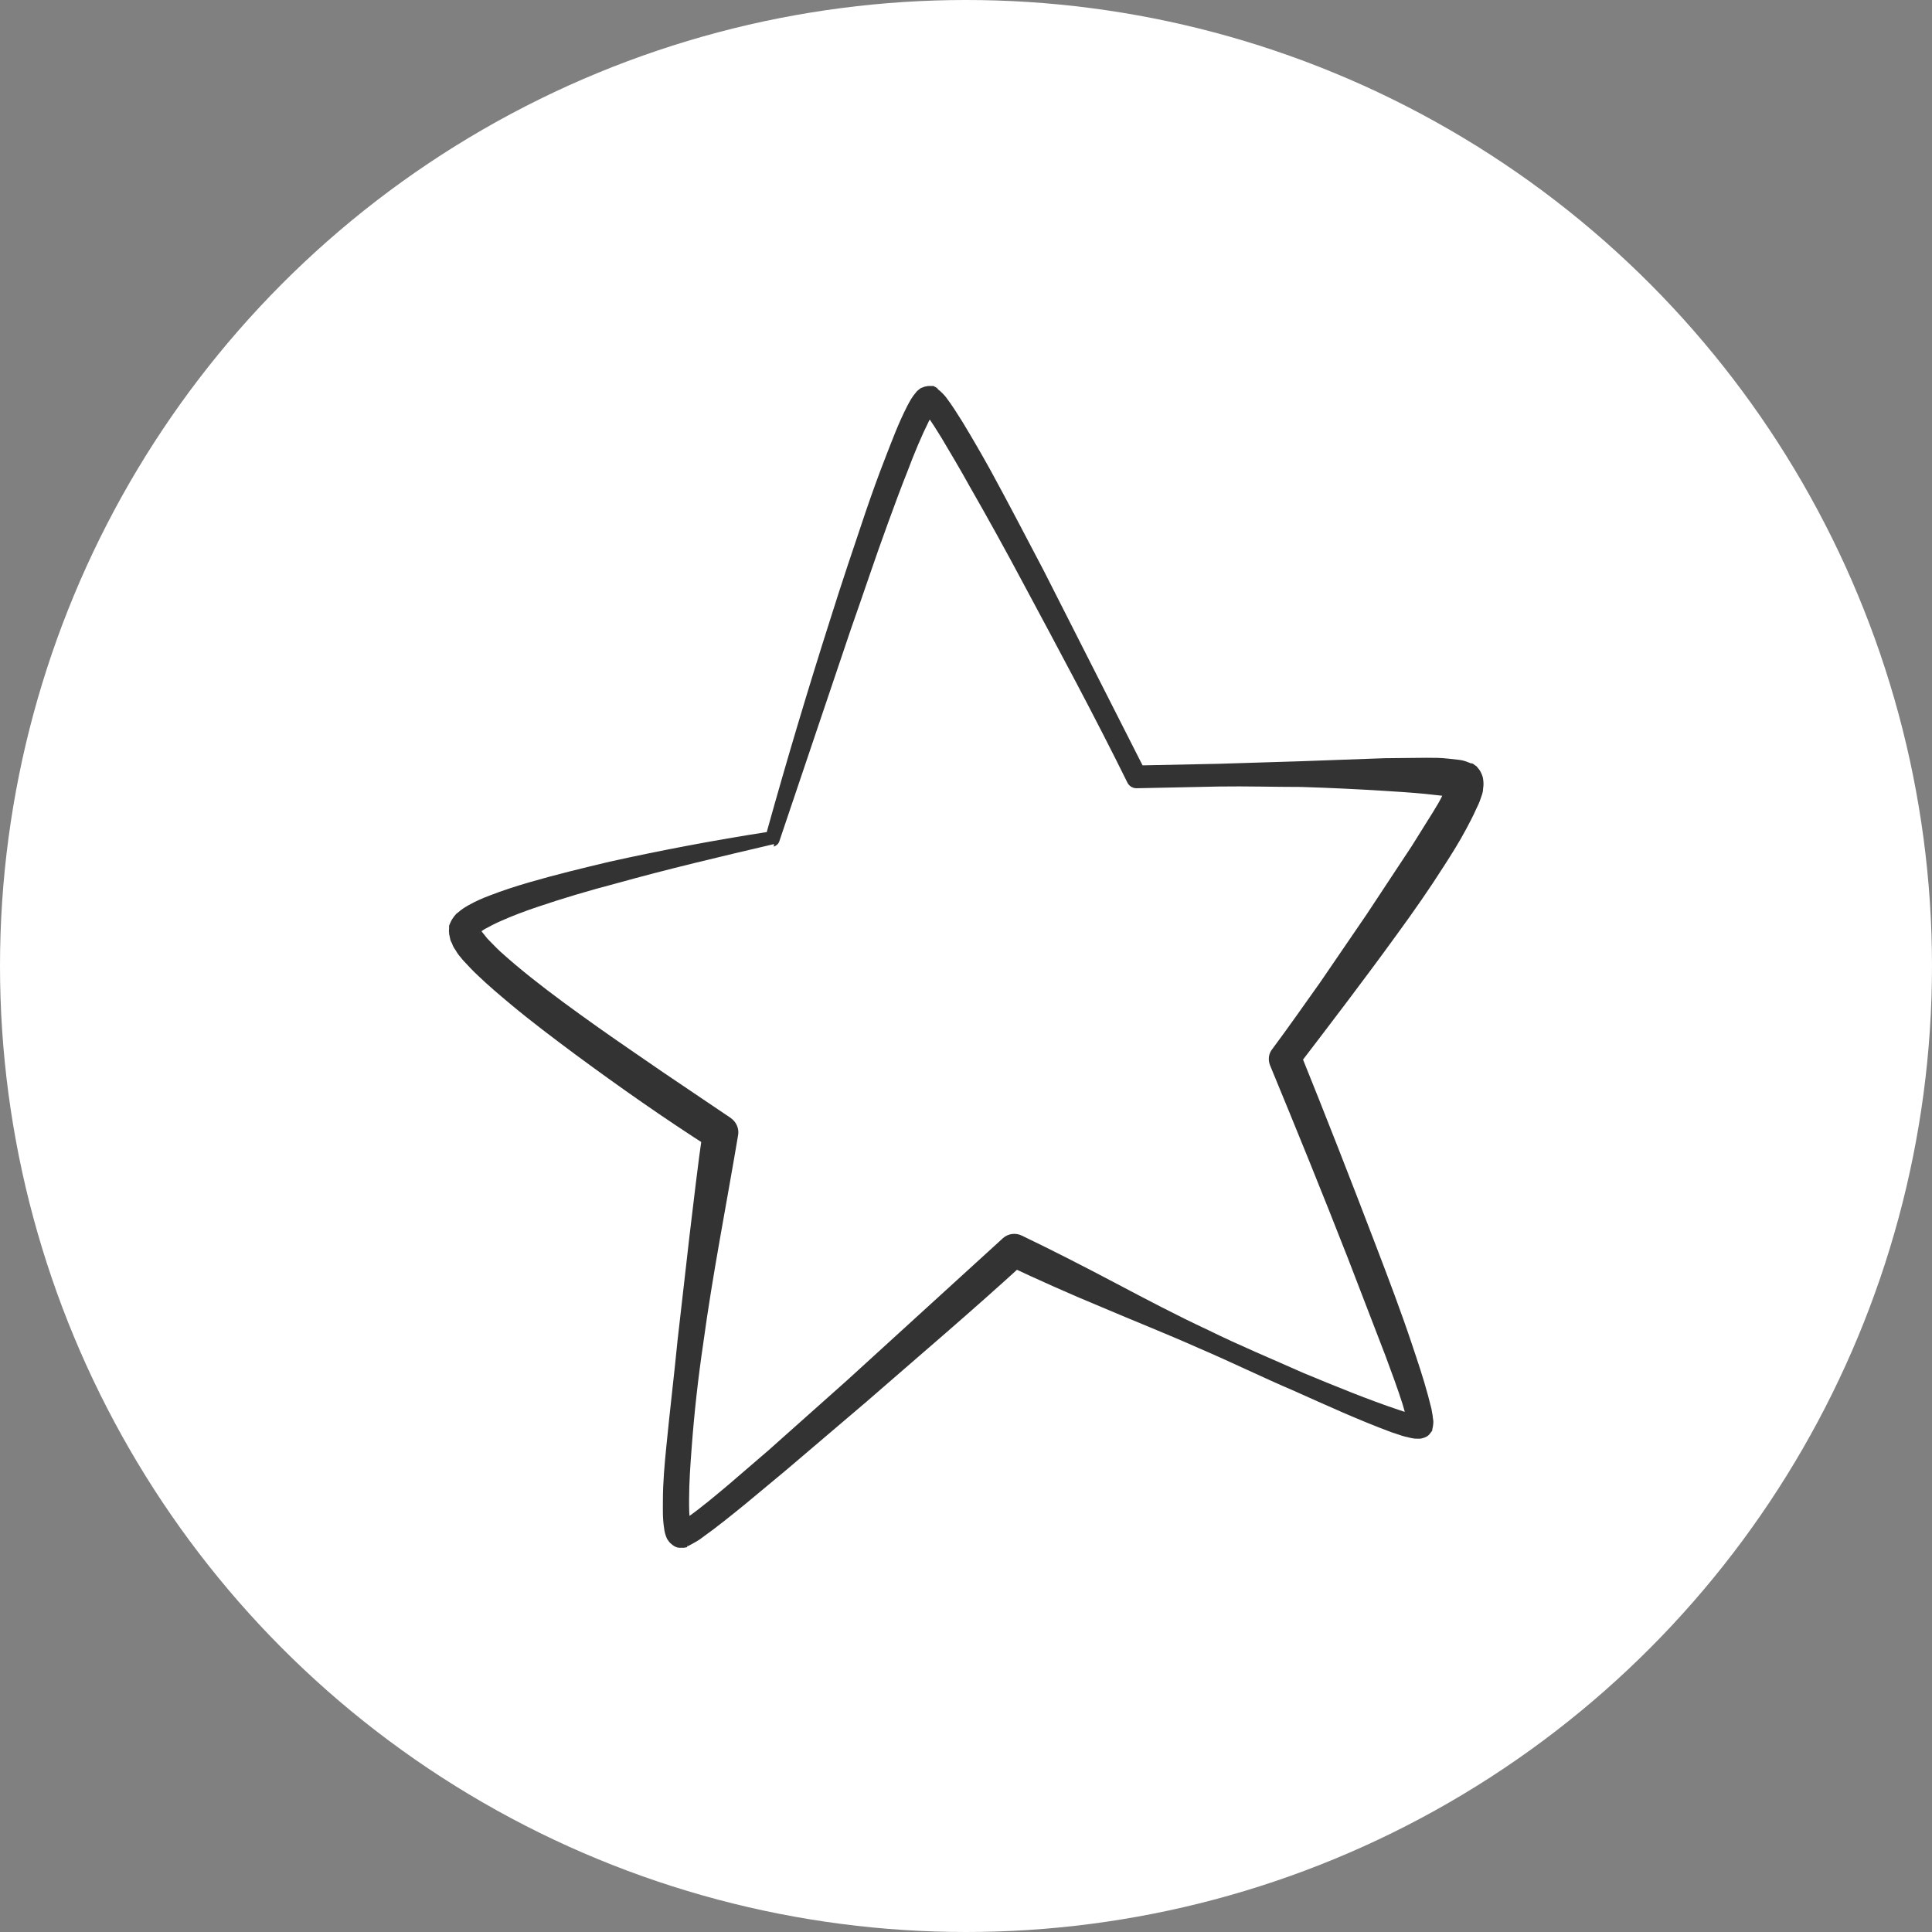 <?xml version="1.0" encoding="UTF-8"?>
<svg id="Livello_2" data-name="Livello 2" xmlns="http://www.w3.org/2000/svg" viewBox="0 0 45 45">
  <rect x="0" y="0" width="45" height="45" fill="#808080" stroke="none"/>
  <defs>
    <style>
      .cls-1 {
        fill: #333;
      }

      .cls-1, .cls-2 {
        stroke-width: 0px;
      }

      .cls-2 {
        fill: #fff;
      }
    </style>
  </defs>
  <g id="Artwork">
    <circle class="cls-2" cx="22.5" cy="22.5" r="22.5"/>
    <path class="cls-1" d="M17.87,19.34c.46-1.65.95-3.29,1.47-4.92.26-.83.54-1.66.82-2.49.14-.41.29-.83.45-1.24.16-.41.31-.82.52-1.23.06-.11.1-.2.22-.34.02-.02.04-.04.07-.06.02-.02.05-.03.08-.04.02-.01.05-.02.12-.03.03,0,.06,0,.08,0h.04c.12.06.04.03.06.04h.02s.03.04.03.04c.07.05.17.16.19.19.15.2.26.38.38.57.23.38.45.76.66,1.14.42.77.82,1.54,1.23,2.32l2.37,4.67-.22-.13,1.93-.04,1.93-.06,1.93-.07c.32,0,.65-.01.98-.01.17,0,.33,0,.5.02l.27.03c.07.01.14.03.21.06l.05.02h.03s.01.01.01.01c-.06-.05.09.06.08.05h0s-.01-.02.07.08c.06.08.09.19.09.2.03.17,0,.23,0,.3-.01.06-.03.12-.05.17-.03.1-.07.18-.11.26-.07.16-.15.31-.23.46-.16.3-.33.57-.51.85-.35.55-.72,1.08-1.1,1.6-.76,1.05-1.54,2.07-2.32,3.09l.05-.37c.61,1.51,1.2,3.02,1.78,4.54.29.76.58,1.52.84,2.3.13.39.26.77.37,1.18l.08.31.03.17c0,.08.04.1-.01.32v.02s-.12.16-.07.09h0s-.03.04-.08.06c-.04.02-.11.04-.14.04h-.04c-.07,0-.09,0-.13-.01-.07-.01-.12-.03-.18-.04-.11-.03-.21-.07-.31-.1-.78-.29-1.52-.63-2.26-.96-.75-.32-1.48-.68-2.23-1-.74-.33-1.5-.63-2.25-.95-.75-.31-1.49-.64-2.23-.99l.44-.06c-1.21,1.11-2.46,2.17-3.7,3.25l-1.88,1.6-.95.79c-.32.26-.64.52-.99.77-.07.06-.2.13-.33.2h-.02s-.01.02-.01.02h0s.06,0-.07.02h-.02s-.01,0-.01,0c-.02,0-.05,0-.08,0-.05,0-.11-.03-.15-.06-.02-.02-.04-.03-.06-.05-.04-.04-.05-.07-.07-.09-.05-.11-.06-.17-.07-.24-.04-.25-.03-.46-.03-.67,0-.42.04-.84.08-1.25.08-.82.18-1.64.26-2.46l.28-2.45c.1-.82.19-1.63.31-2.45l.18.41c-1.08-.69-2.12-1.42-3.15-2.18-.51-.38-1.03-.77-1.52-1.18-.25-.21-.5-.42-.74-.65-.12-.11-.24-.24-.36-.37-.06-.07-.12-.14-.17-.23-.03-.04-.06-.09-.08-.15-.01-.03-.03-.05-.04-.09-.01-.05-.02-.09-.03-.14v-.04s0,0,0,0c0-.04-.01.08,0-.09h0s0-.04,0-.04c0-.03,0-.02.03-.09.04-.1.14-.22.17-.23.09-.08.17-.13.26-.18.16-.09.32-.16.48-.22.31-.12.62-.22.93-.31.62-.18,1.24-.33,1.87-.48,1.22-.27,2.44-.5,3.66-.69ZM18.03,19.66c-1.24.29-2.47.58-3.69.92-.61.16-1.22.34-1.81.54-.3.1-.59.21-.86.33-.14.06-.27.13-.38.19-.05.03-.11.07-.13.1-.04.03.02-.02.02-.05,0-.04,0,.01-.01.02v.03s0,0,0,0c.02-.17,0-.05.01-.08h0s0,0,0,0c0,0,0-.02,0-.03v.02s.03.03.05.06c.03.04.08.1.12.15.1.1.2.21.31.31.22.2.46.4.71.6.49.39,1,.76,1.52,1.13.52.37,1.04.72,1.56,1.08l1.57,1.06h0c.14.1.2.26.17.41-.27,1.61-.59,3.22-.81,4.84-.12.81-.21,1.62-.27,2.43-.03.4-.06.81-.06,1.21,0,.19,0,.4.03.56,0,.03.02.07.01.06l-.02-.03s-.02-.02-.03-.02c-.03-.02-.07-.04-.11-.05-.02,0-.04,0-.06,0h0s.02,0,.02,0c-.13.03-.04,0-.06.01h0s0,0,0,0h.01c.05-.04.11-.07.19-.13.31-.22.63-.49.94-.75l.93-.8,1.83-1.63,3.63-3.31c.12-.11.3-.13.44-.06.73.35,1.45.72,2.17,1.1.72.38,1.44.76,2.17,1.1.73.36,1.48.67,2.22,1,.75.31,1.5.62,2.25.87.09.03.19.06.27.08.04.01.09.02.12.02,0,0,.04,0,.02,0h0s-.07.01-.1.03c-.04.02-.06.06-.05.04h0c.05-.08-.07.09-.06.07h0c-.04.13-.02.04-.03.03l-.03-.13-.08-.28c-.12-.38-.26-.75-.4-1.13l-.87-2.26c-.59-1.51-1.2-3.01-1.82-4.51-.05-.13-.03-.27.05-.37.38-.51.75-1.04,1.12-1.56l1.08-1.58,1.05-1.59.5-.8c.08-.13.16-.26.22-.39.03-.06.06-.13.08-.18l.02-.06s0-.03,0,.06c0,0,.02.09.07.15.08.08.03.03.03.03h0s.14.09.07.05h0s0,0,0,0h0s-.01,0-.02,0l-.21-.03-.46-.05c-.31-.03-.63-.05-.95-.07-.64-.04-1.28-.07-1.92-.09-.64,0-1.28-.02-1.92-.01l-1.92.04h0c-.09,0-.17-.05-.21-.13-.77-1.56-1.6-3.1-2.42-4.63-.41-.77-.83-1.53-1.26-2.28-.21-.38-.43-.75-.65-1.12-.11-.18-.23-.37-.34-.52-.04-.06-.02-.02-.03-.05l-.03-.02h-.02s-.06-.04.05.01h.03s.04.02.06.01c.05,0,.07-.01.08-.02.01,0,.03-.01.04-.02,0,0,0,0,0,0-.02.03-.08.12-.13.21-.18.36-.35.77-.5,1.17-.16.4-.31.81-.46,1.22-.3.82-.57,1.64-.86,2.46l-1.67,4.95c-.02.06-.07.1-.13.12h0Z"/>
  </g>
</svg>